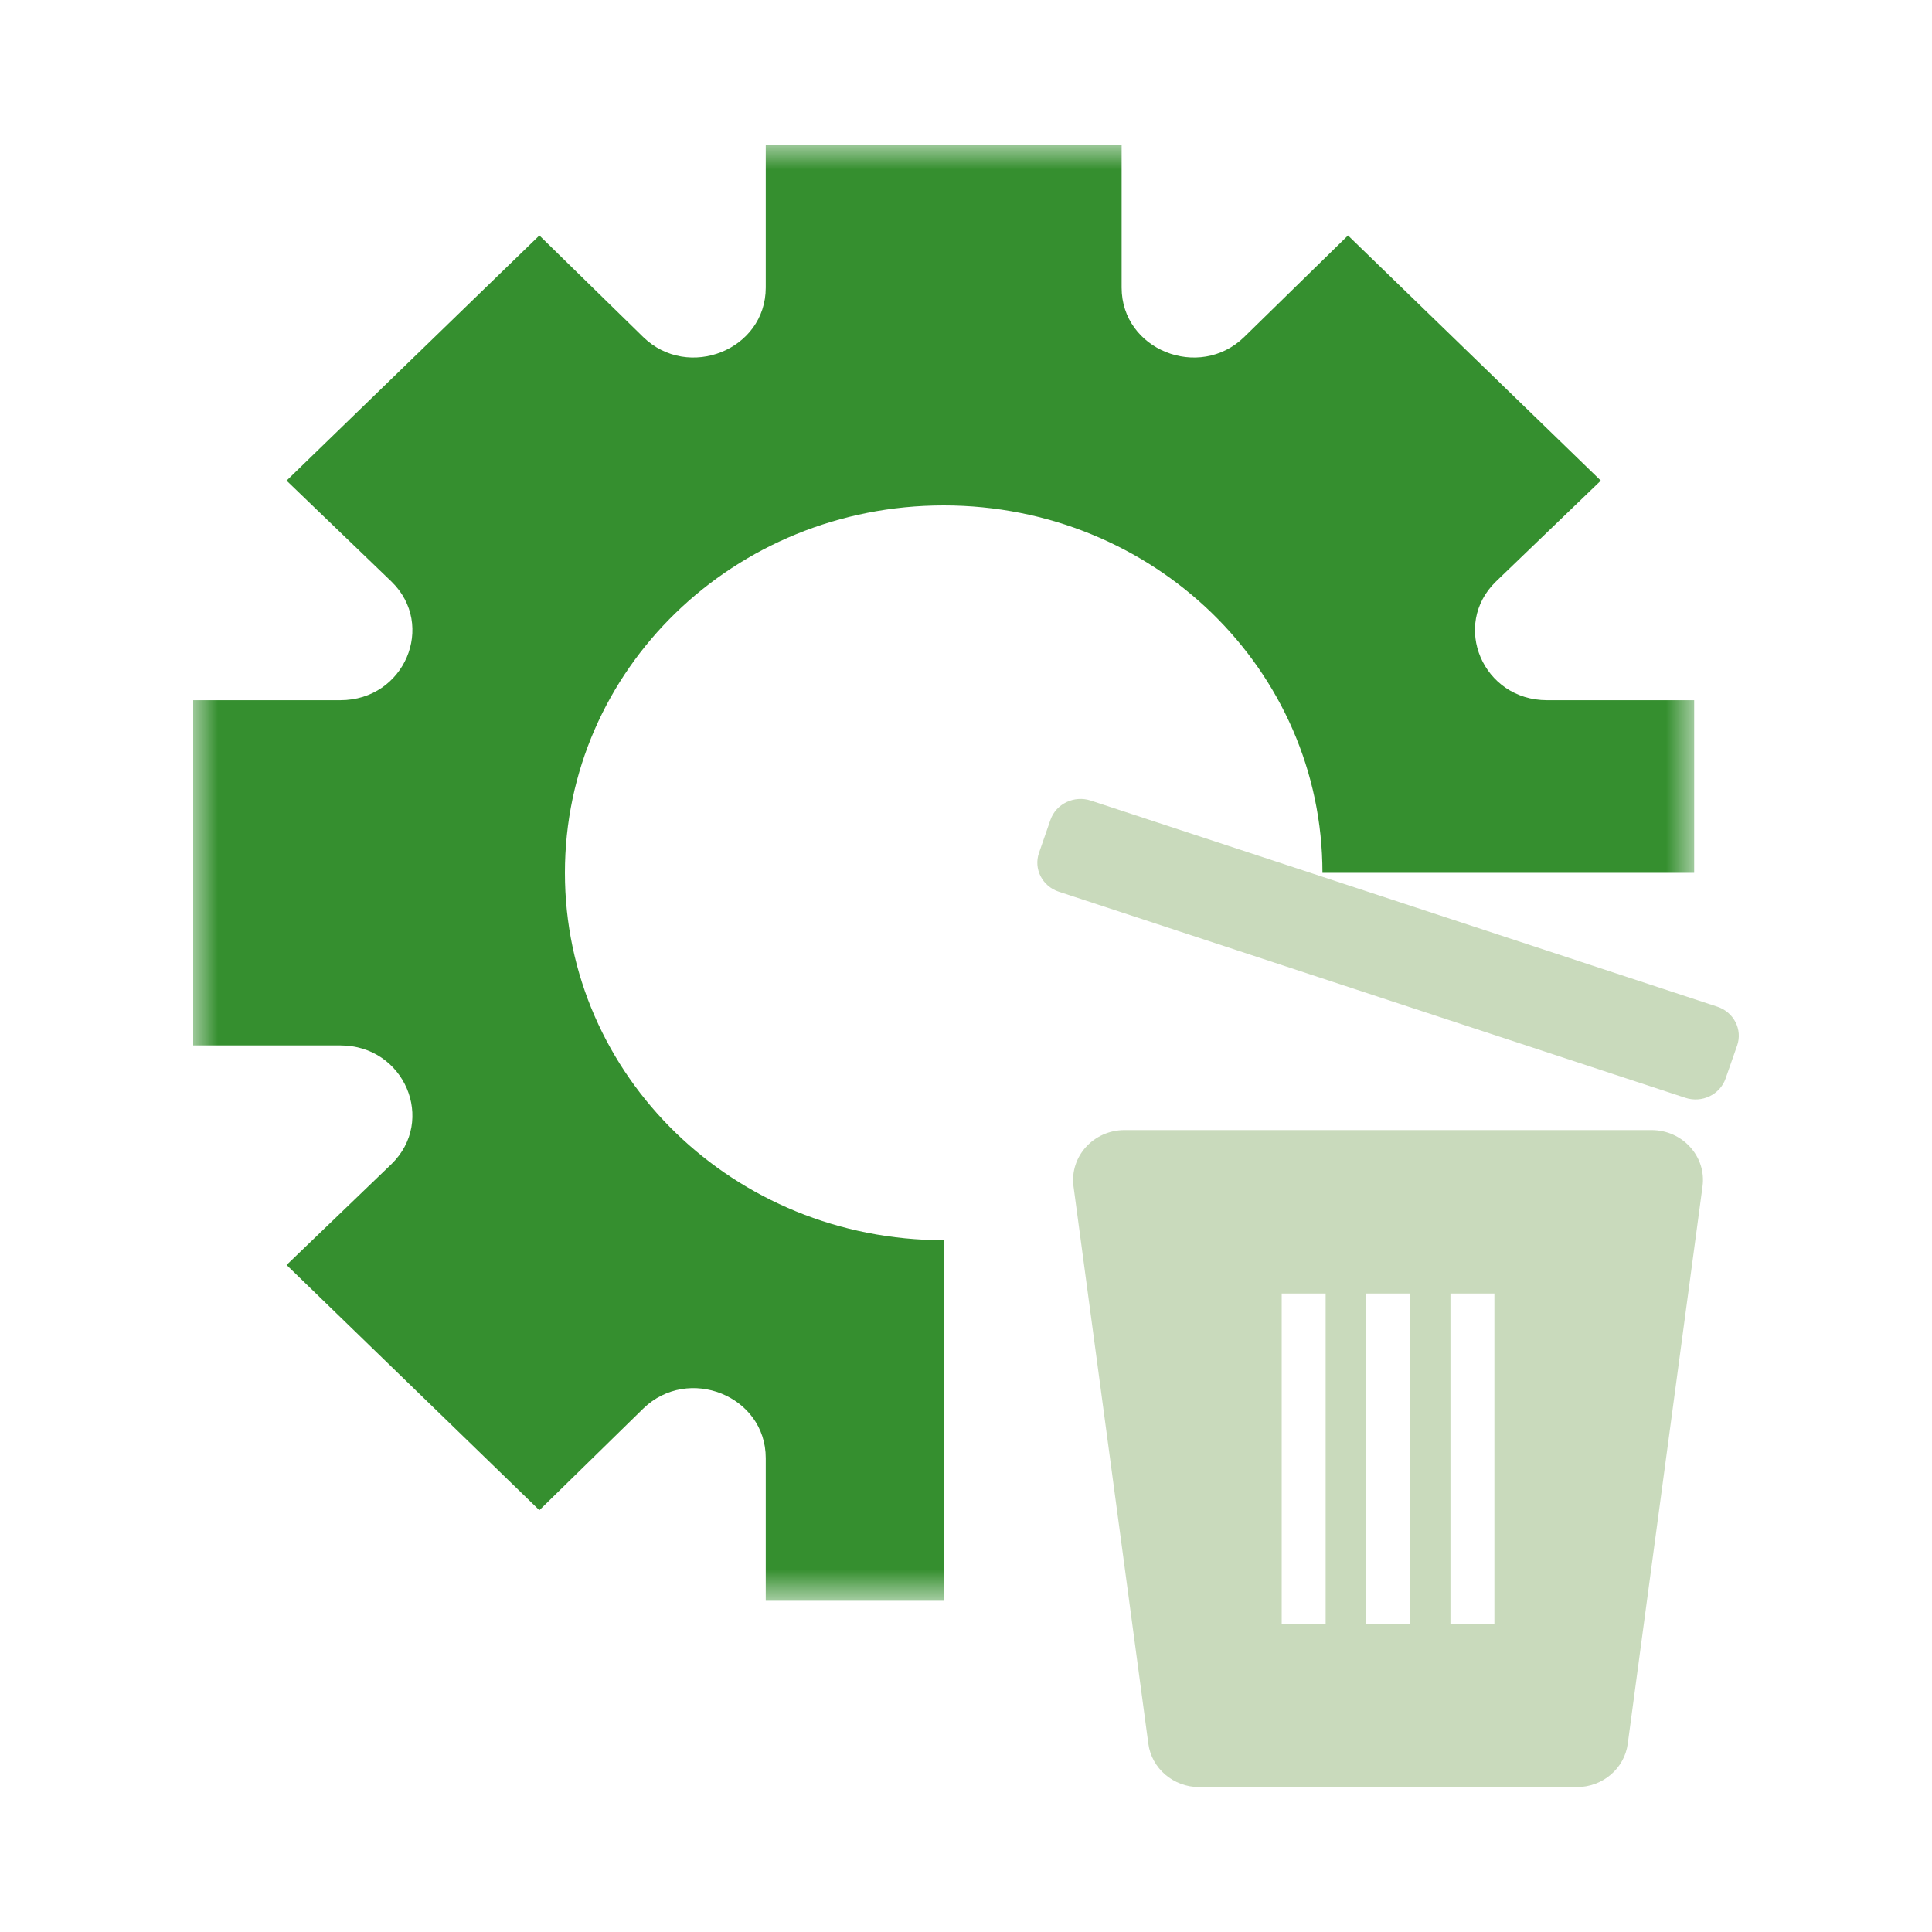 <?xml version="1.0" encoding="UTF-8"?>
<svg width="40px" height="40px" viewBox="0 0 40 40" version="1.1" xmlns="http://www.w3.org/2000/svg" xmlns:xlink="http://www.w3.org/1999/xlink">
    <title>icn_strategic_topics_7</title>
    <defs>
        <polygon id="path-1" points="0 0 31.076 0 31.076 30.142 0 30.142"></polygon>
    </defs>
    <g id="icn_strategic_topics_7" stroke="none" stroke-width="1" fill="none" fill-rule="evenodd">
        <rect id="Rectangle" x="0" y="0" width="40" height="40"></rect>
        <g id="Group-8" transform="translate(4, 3)">
            <g id="Group-3">
                <mask id="mask-2" fill="white">
                    <use xlink:href="#path-1"></use>
                </mask>
                <g id="Clip-2"></g>
                <path d="M28.03,11.497 C26.699,11.497 26.042,9.941 26.973,9.039 L29.143,6.951 L23.909,1.875 L21.757,3.98 C20.827,4.882 19.222,4.245 19.222,2.954 L19.222,-0 L11.854,-0 L11.854,2.954 C11.854,4.245 10.249,4.882 9.319,3.98 L7.167,1.875 L1.933,6.951 L4.103,9.039 C5.033,9.941 4.377,11.497 3.046,11.497 L0,11.497 L0,18.644 L3.046,18.644 C4.377,18.644 5.033,20.2 4.103,21.103 L1.933,23.19 L7.167,28.267 L9.319,26.162 C10.249,25.26 11.854,25.896 11.854,27.188 L11.854,30.142 L15.538,30.142 L15.538,22.677 C11.198,22.677 7.696,19.281 7.696,15.071 C7.696,10.861 11.198,7.464 15.538,7.464 C19.878,7.464 23.38,10.861 23.38,15.071 L31.076,15.071 L31.076,11.497 L28.03,11.497 Z" id="Fill-1" fill="#358F2F" mask="url(#mask-2)"></path>
            </g>
            <path d="M30.194,20.397 L19.282,20.397 C18.64,20.397 18.144,20.946 18.226,21.563 L19.775,33.101 C19.842,33.614 20.295,34 20.829,34 L28.647,34 C29.181,34 29.634,33.614 29.701,33.101 L31.249,21.563 C31.332,20.946 30.836,20.397 30.194,20.397 L30.194,20.397 Z M22.536,30.616 L23.446,30.616 L23.446,23.781 L22.536,23.781 L22.536,30.616 Z M24.283,30.616 L25.193,30.616 L25.193,23.781 L24.283,23.781 L24.283,30.616 Z M26.03,30.616 L26.94,30.616 L26.94,23.781 L26.03,23.781 L26.03,30.616 Z" id="Fill-4" fill="#C9DABC"></path>
            <path d="M30.894,19.729 L17.922,15.462 C17.578,15.349 17.395,14.988 17.512,14.656 L17.749,13.973 C17.866,13.641 18.24,13.462 18.583,13.575 L31.555,17.842 C31.897,17.955 32.082,18.316 31.965,18.648 L31.726,19.331 C31.609,19.664 31.237,19.842 30.894,19.729" id="Fill-6" fill="#C9DABC"></path>
        </g>
    </g>
</svg>